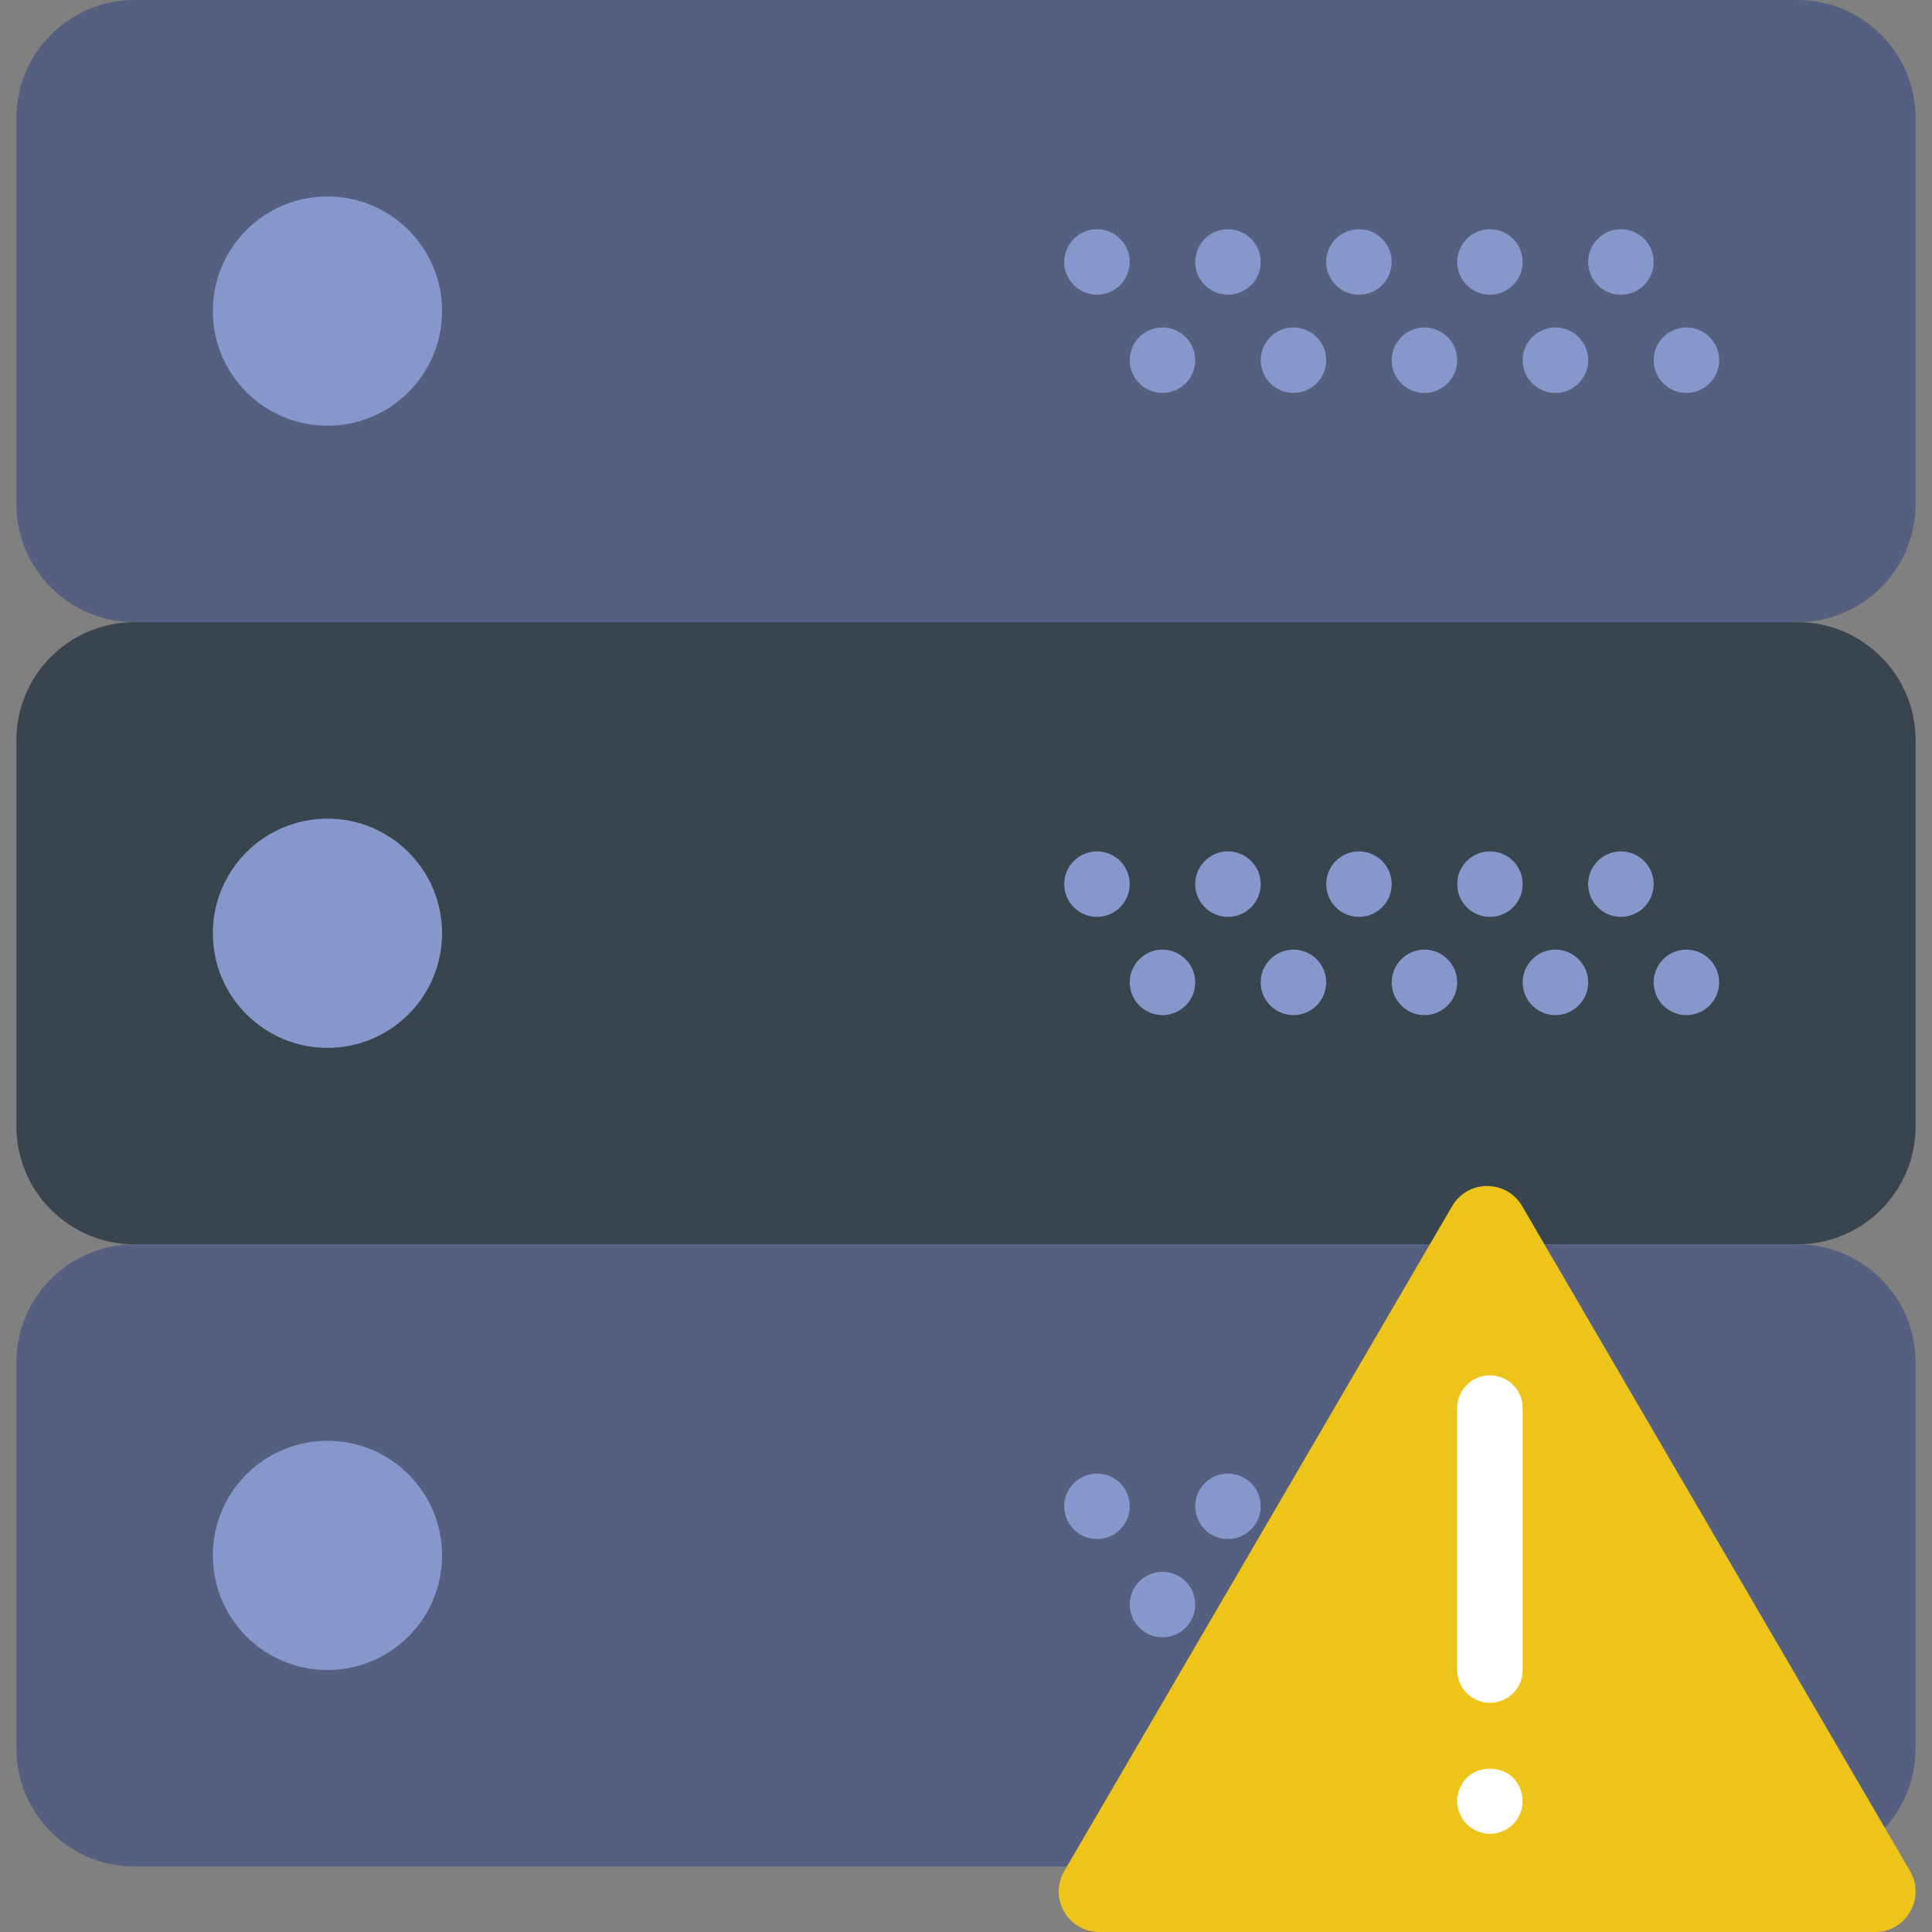 <?xml version="1.0" encoding="iso-8859-1"?>
<!-- Uploaded to: SVG Repo, www.svgrepo.com, Generator: SVG Repo Mixer Tools -->
<!DOCTYPE svg PUBLIC "-//W3C//DTD SVG 1.1//EN" "http://www.w3.org/Graphics/SVG/1.1/DTD/svg11.dtd">
<svg height="800px" width="800px" version="1.1" id="Capa_1" xmlns="http://www.w3.org/2000/svg" xmlns:xlink="http://www.w3.org/1999/xlink" 
	 viewBox="0 0 59 59" xml:space="preserve">
<rect x="0" y="0" width="59" height="59" fill="#808080" stroke="none"/>
<g>
	<g>
		<path style="fill:#556080;" d="M54.892,19H4.108C2.116,19,0.5,17.384,0.5,15.392V3.608C0.5,1.616,2.116,0,4.108,0h50.783
			C56.884,0,58.5,1.616,58.5,3.608v11.783C58.5,17.384,56.884,19,54.892,19z"/>
		<path style="fill:#38454F;" d="M54.892,38H4.108C2.116,38,0.5,36.384,0.5,34.392V22.608C0.5,20.616,2.116,19,4.108,19h50.783
			c1.993,0,3.608,1.616,3.608,3.608v11.783C58.5,36.384,56.884,38,54.892,38z"/>
		<path style="fill:#556080;" d="M54.892,57H4.108C2.116,57,0.5,55.384,0.5,53.392V41.608C0.5,39.616,2.116,38,4.108,38h50.783
			c1.993,0,3.608,1.616,3.608,3.608v11.783C58.5,55.384,56.884,57,54.892,57z"/>
		<circle style="fill:#8697CB;" cx="10" cy="9.5" r="3.5"/>
		<circle style="fill:#8697CB;" cx="49.5" cy="8" r="1"/>
		<circle style="fill:#8697CB;" cx="45.5" cy="8" r="1"/>
		<circle style="fill:#8697CB;" cx="51.5" cy="11" r="1"/>
		<circle style="fill:#8697CB;" cx="47.5" cy="11" r="1"/>
		<circle style="fill:#8697CB;" cx="41.5" cy="8" r="1"/>
		<circle style="fill:#8697CB;" cx="43.5" cy="11" r="1"/>
		<circle style="fill:#8697CB;" cx="37.5" cy="8" r="1"/>
		<circle style="fill:#8697CB;" cx="39.5" cy="11" r="1"/>
		<circle style="fill:#8697CB;" cx="33.5" cy="8" r="1"/>
		<circle style="fill:#8697CB;" cx="35.5" cy="11" r="1"/>
		<circle style="fill:#8697CB;" cx="10" cy="28.5" r="3.5"/>
		<circle style="fill:#8697CB;" cx="49.5" cy="27" r="1"/>
		<circle style="fill:#8697CB;" cx="45.5" cy="27" r="1"/>
		<circle style="fill:#8697CB;" cx="51.5" cy="30" r="1"/>
		<circle style="fill:#8697CB;" cx="47.5" cy="30" r="1"/>
		<circle style="fill:#8697CB;" cx="41.5" cy="27" r="1"/>
		<circle style="fill:#8697CB;" cx="43.5" cy="30" r="1"/>
		<circle style="fill:#8697CB;" cx="37.5" cy="27" r="1"/>
		<circle style="fill:#8697CB;" cx="39.5" cy="30" r="1"/>
		<circle style="fill:#8697CB;" cx="33.5" cy="27" r="1"/>
		<circle style="fill:#8697CB;" cx="35.5" cy="30" r="1"/>
		<circle style="fill:#8697CB;" cx="10" cy="47.5" r="3.5"/>
		<circle style="fill:#8697CB;" cx="49.5" cy="46" r="1"/>
		<circle style="fill:#8697CB;" cx="45.5" cy="46" r="1"/>
		<circle style="fill:#8697CB;" cx="51.5" cy="49" r="1"/>
		<circle style="fill:#8697CB;" cx="47.5" cy="49" r="1"/>
		<circle style="fill:#8697CB;" cx="41.5" cy="46" r="1"/>
		<circle style="fill:#8697CB;" cx="43.5" cy="49" r="1"/>
		<circle style="fill:#8697CB;" cx="37.5" cy="46" r="1"/>
		<circle style="fill:#8697CB;" cx="39.5" cy="49" r="1"/>
		<circle style="fill:#8697CB;" cx="33.5" cy="46" r="1"/>
		<circle style="fill:#8697CB;" cx="35.5" cy="49" r="1"/>
	</g>
	<g>
		<path style="fill:#EFC41A;" d="M57.261,59H33.57c-0.955,0-1.55-1.036-1.069-1.861l11.845-20.306c0.478-0.819,1.66-0.819,2.138,0
			L58.33,57.139C58.811,57.964,58.216,59,57.261,59z"/>
		<path style="fill:#FFFFFF;" d="M45.5,52c-0.552,0-1-0.448-1-1v-8c0-0.552,0.448-1,1-1s1,0.448,1,1v8
			C46.5,51.552,46.052,52,45.5,52z"/>
		<path style="fill:#FFFFFF;" d="M45.5,56c-0.26,0-0.52-0.11-0.71-0.29c-0.18-0.19-0.29-0.45-0.29-0.71c0-0.26,0.11-0.52,0.29-0.71
			c0.38-0.37,1.04-0.37,1.42,0c0.18,0.19,0.29,0.45,0.29,0.71c0,0.26-0.11,0.52-0.29,0.71C46.02,55.89,45.77,56,45.5,56z"/>
	</g>
</g>
</svg>